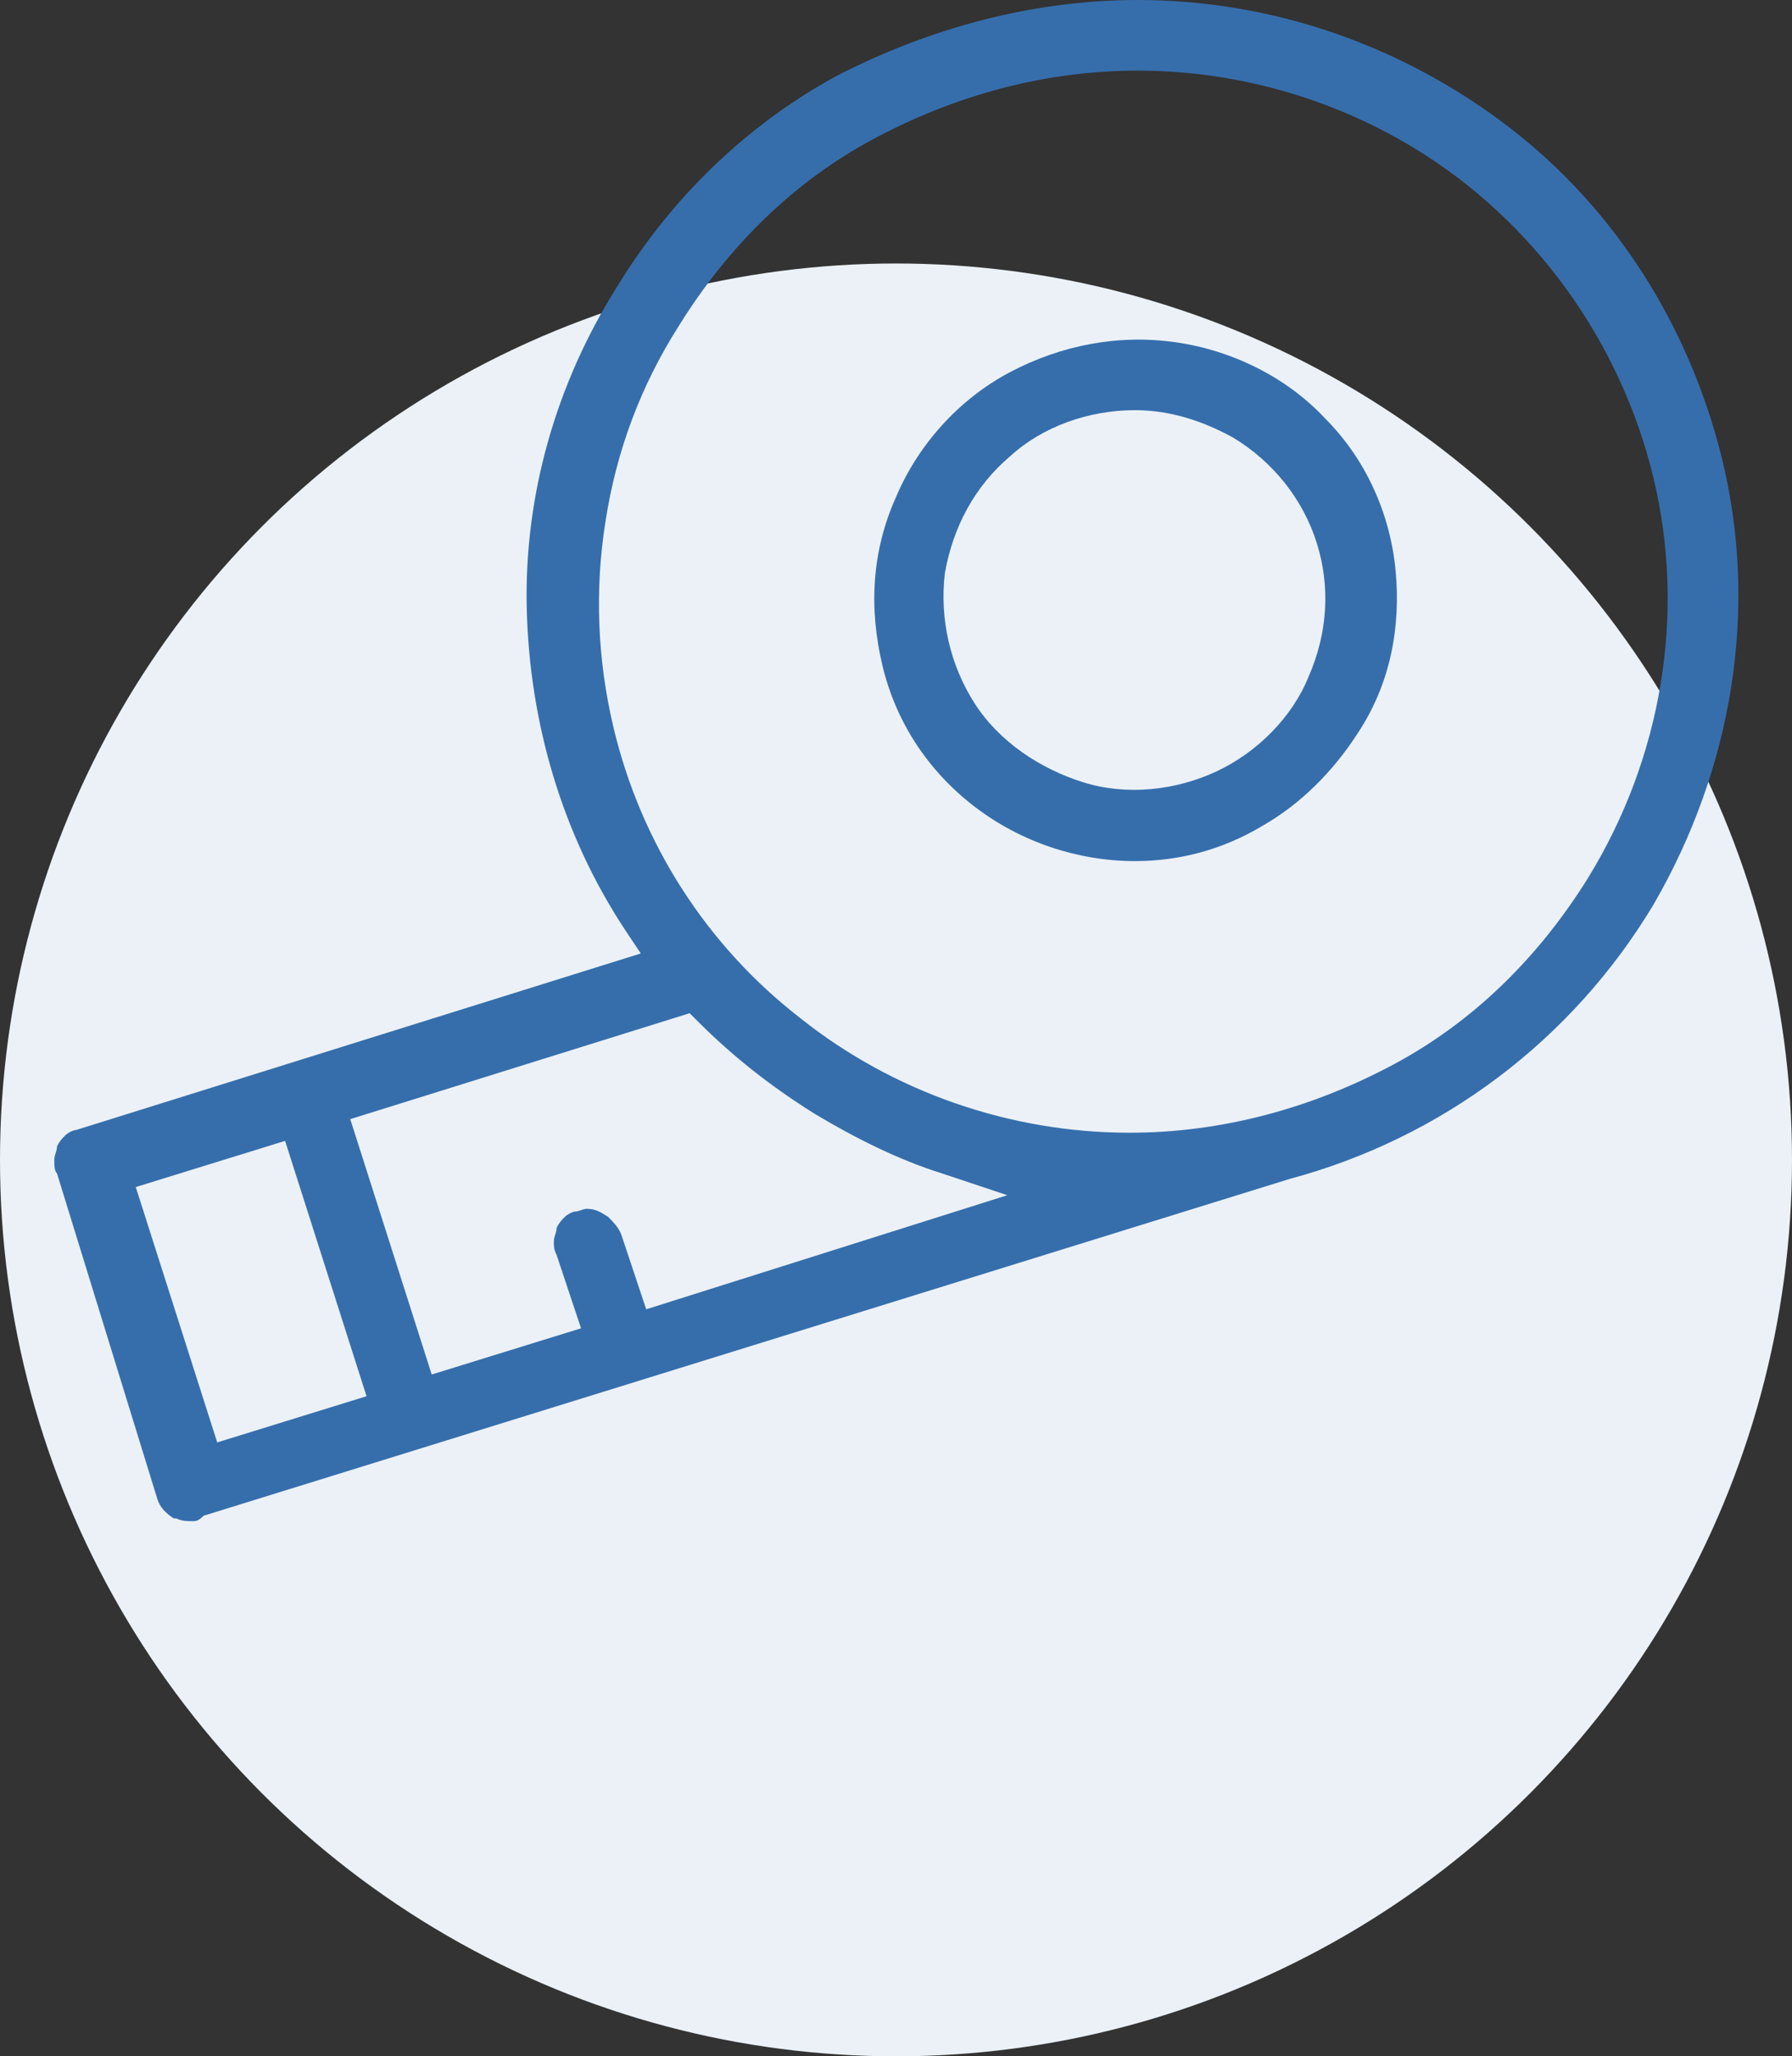 <?xml version="1.0" encoding="utf-8"?>
<!-- Generator: Adobe Illustrator 24.0.2, SVG Export Plug-In . SVG Version: 6.00 Build 0)  -->
<svg version="1.1" id="Layer_1" xmlns="http://www.w3.org/2000/svg" xmlns:xlink="http://www.w3.org/1999/xlink" x="0px" y="0px"
	 viewBox="0 0 66 75.7" style="enable-background:new 0 0 66 75.7;" xml:space="preserve">
<rect x="0" y="0" width="66" height="75.7" fill="#333333" stroke="none"/>
<style type="text/css">
	.st0{fill:#EBF1F7;}
	.st1{fill:#366EAC;}
</style>
<circle class="st0" cx="33" cy="42.7" r="33"/>
<g>
	<path class="st1" d="M7.1,56c-0.2,0-0.4,0-0.6-0.1l-0.1,0c-0.3-0.2-0.5-0.4-0.6-0.7L2.1,43.2C2,43.1,2,42.9,2,42.7
		c0-0.2,0.1-0.3,0.1-0.5c0.1-0.2,0.2-0.3,0.3-0.4s0.3-0.2,0.4-0.2l20.8-6.5l-0.6-0.9c-2.3-3.5-3.5-7.6-3.6-11.8
		c-0.1-4.2,1.1-8.3,3.3-11.8c2-3.3,4.8-6,8.1-7.8C34.3,1,38.1,0,41.9,0c5,0,9.8,1.7,13.7,4.7s6.6,7.3,7.8,12.1
		c1.4,5.6,0.4,11.5-2.5,16.5c-3,5-7.8,8.6-13.4,10.1l-40,12.4C7.3,56,7.2,56,7.1,56z M5,43.7l3,9.4l5.5-1.7l-3-9.4L5,43.7z
		 M12.9,41.2l3,9.4l5.5-1.7l-0.9-2.7c-0.1-0.2-0.1-0.3-0.1-0.5c0-0.2,0.1-0.3,0.1-0.5c0.1-0.2,0.2-0.3,0.3-0.4
		c0.1-0.1,0.3-0.2,0.4-0.2c0.1,0,0.3-0.1,0.4-0.1c0.3,0,0.5,0.1,0.8,0.3c0.2,0.2,0.4,0.4,0.5,0.7l0.9,2.7l13.3-4.2l-2.4-0.8
		c-1.6-0.5-3.2-1.3-4.7-2.2c-1.6-1-3-2.1-4.3-3.4l-0.3-0.3L12.9,41.2z M41.9,2.6c-3.4,0-6.7,0.9-9.7,2.5c-3,1.6-5.4,4-7.2,6.9
		c-1.4,2.2-2.3,4.6-2.7,7.2c-0.4,2.5-0.3,5.1,0.3,7.6c1,4.2,3.4,8,6.9,10.7c3.4,2.7,7.7,4.2,12.1,4.2c3.4,0,6.7-0.9,9.7-2.5
		c3-1.6,5.4-4,7.2-6.9c2.7-4.4,3.6-9.7,2.4-14.7S56.5,8.1,52,5.4C49,3.6,45.5,2.6,41.9,2.6L41.9,2.6z"/>
	<path class="st1" d="M41.8,31.7c-2.1,0-4.2-0.7-5.9-2c-1.7-1.3-2.9-3.1-3.4-5.2c-0.5-2.1-0.4-4.2,0.5-6.2c0.8-1.9,2.3-3.6,4.2-4.6
		c1.9-1,4-1.4,6.1-1.1s4.1,1.3,5.5,2.8c1.5,1.5,2.4,3.5,2.6,5.6c0.2,2.1-0.2,4.2-1.4,6c-0.9,1.4-2.1,2.6-3.5,3.4
		C45,31.3,43.4,31.7,41.8,31.7z M41.8,15.1c-1.7,0-3.4,0.6-4.6,1.7c-1.3,1.1-2.1,2.6-2.4,4.3c-0.2,1.7,0.2,3.4,1.1,4.8
		c0.9,1.4,2.4,2.4,4,2.9c1.6,0.5,3.4,0.3,4.9-0.4s2.8-2,3.4-3.5c0.7-1.6,0.8-3.3,0.3-4.9c-0.5-1.6-1.6-3-3.1-3.9
		C44.3,15.5,43.1,15.1,41.8,15.1L41.8,15.1z"/>
</g>
</svg>
